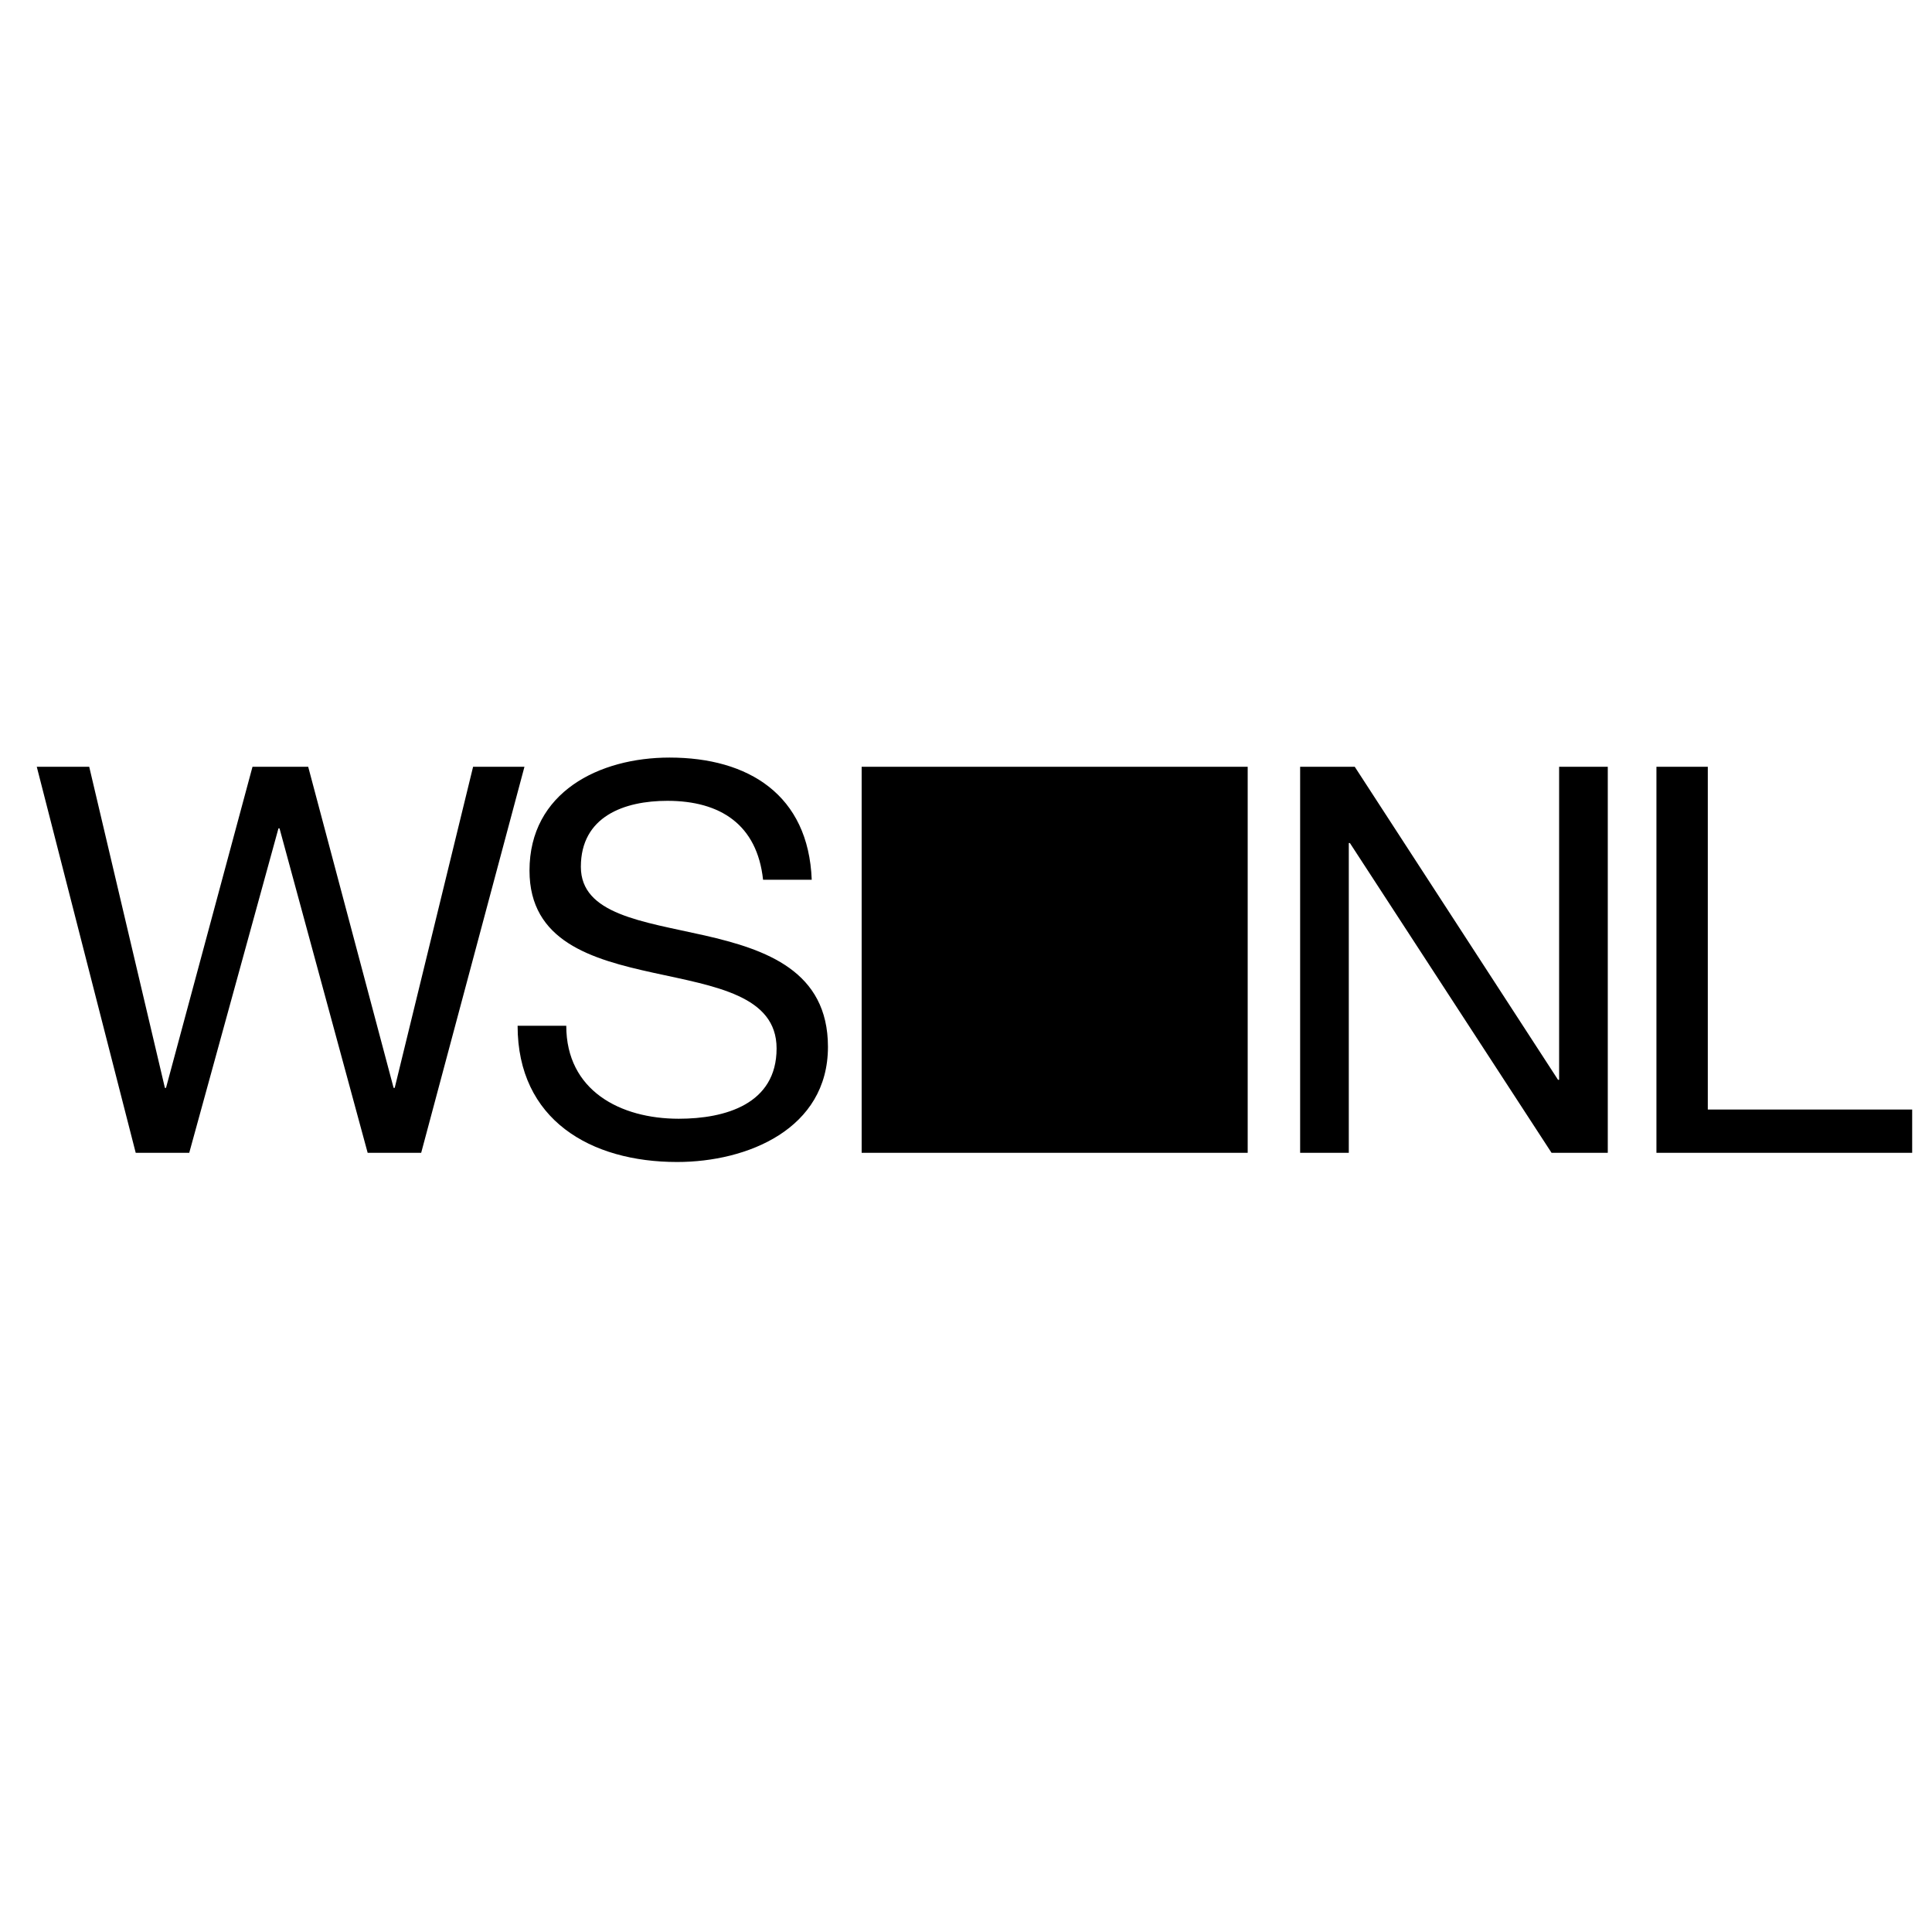 <svg height="150" viewBox="0 0 1072 244.3" width="150" xmlns="http://www.w3.org/2000/svg"><path d="m478.1 11.6h214.2v214.2h-214.2zm-244.4 214.2h-29.7l-48.9-180h-.6l-49.5 180h-29.7l-54.9-214.2h29.1l42 178.2h.6l48-178.2h30.9l47.4 178.2h.6l43.5-178.2h28.5zm189.7-151.5c-3.3-30.6-23.7-43.8-53.1-43.8-24 0-48 8.7-48 36.6 0 26.4 34.2 30.3 68.7 38.1 34.2 7.8 68.4 19.8 68.4 61.8 0 45.6-44.7 63.9-83.7 63.9-48 0-88.5-23.4-88.5-75.6h27c0 36 30 51.6 62.4 51.6 25.8 0 54.3-8.1 54.3-39 0-29.4-34.2-34.5-68.4-42s-68.7-17.4-68.7-56.7c0-43.5 38.7-62.7 77.7-62.7 43.8 0 77.1 20.7 78.9 67.8zm298-62.7h30.3l112.8 173.7h.6v-173.7h27v214.2h-31.2l-111.9-171.9h-.6v171.9h-27zm197.7 0h28.5v190.2h113.4v24h-141.9z"/></svg>